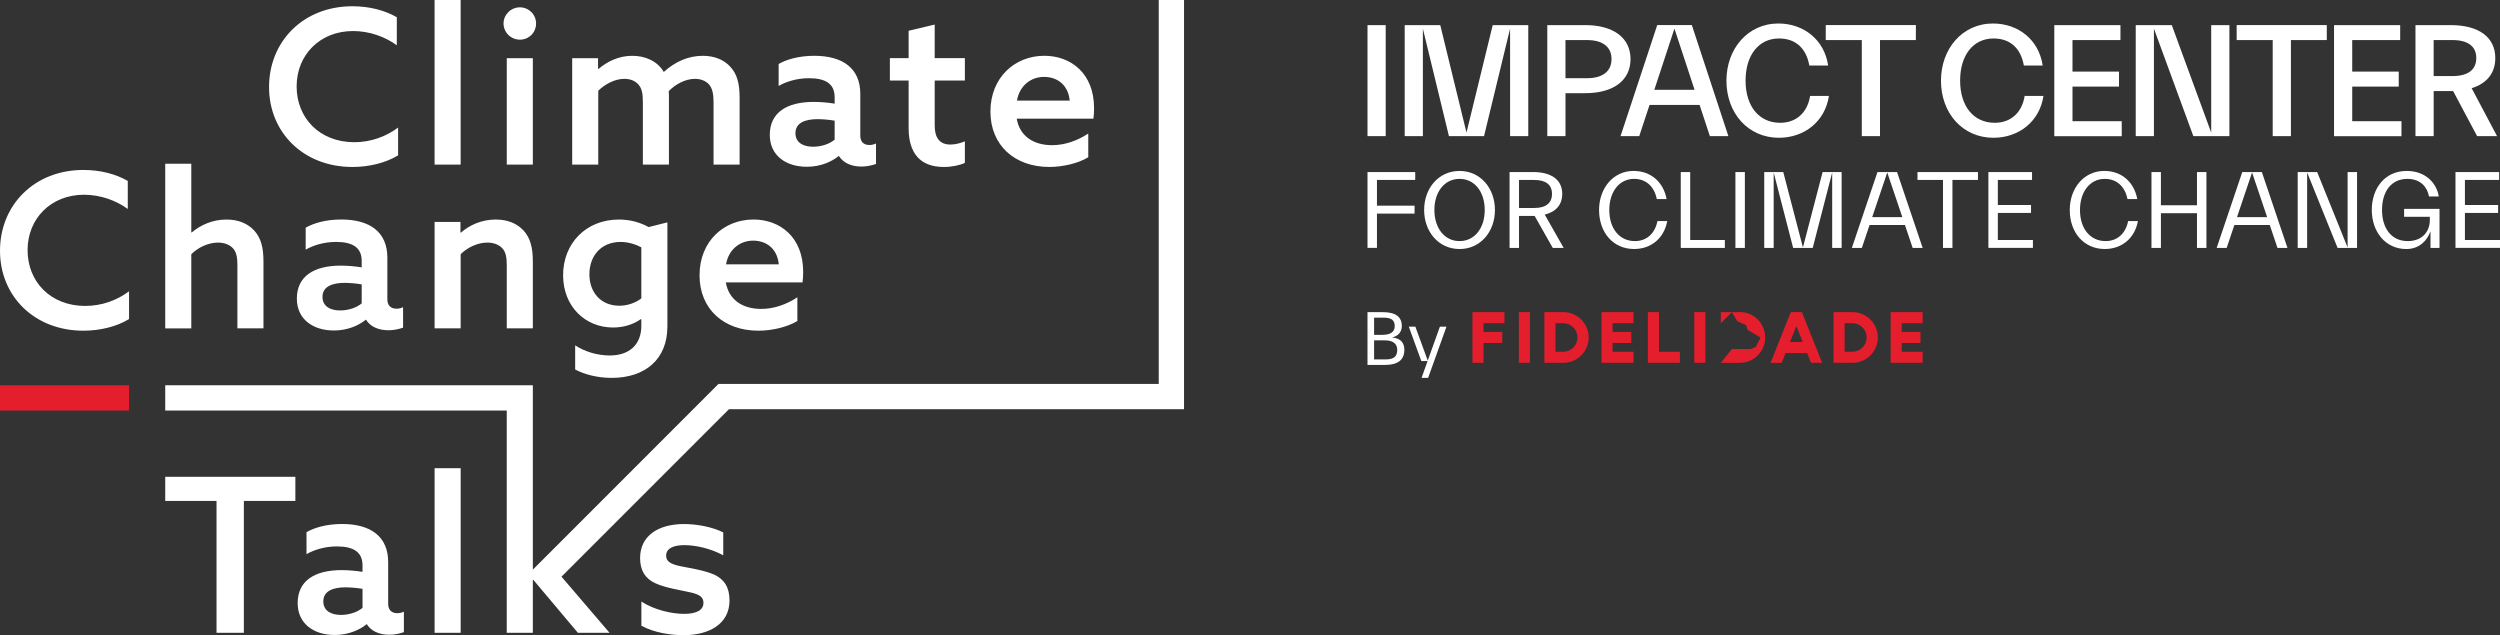 <?xml version="1.0" encoding="UTF-8"?>
<svg id="Layer_2" data-name="Layer 2" xmlns="http://www.w3.org/2000/svg" viewBox="0 0 1090.43 277.03">
  <rect x="0" y="0" width="1090.43" height="277.03" fill="#333333" stroke="none"/>
  <defs>
    <style>
      .cls-1 {
        fill: #fff;
      }

      .cls-1, .cls-2 {
        stroke-width: 0px;
      }

      .cls-2 {
        fill: #e41e2d;
      }
    </style>
  </defs>
  <g id="Layer_1-2" data-name="Layer 1">
    <g>
      <g>
        <path class="cls-1" d="m72.07,218.49h22.37s0,57.51,0,57.51h11.93s0-57.51,0-57.51h22.46s0-10.53,0-10.53h-56.76s0,10.53,0,10.53Zm97.24,44.83v-18.14c0-11.09-7.52-16.63-20.11-16.63-6.67,0-12.12,1.6-15.51,3.57v9.59c3.1-1.79,7.8-3.38,13.25-3.38,7.33,0,11.18,2.54,11.18,8.27v2.82c-3.01-.47-6.3-.75-9.12-.75-11.56,0-19.17,4.51-19.17,14.38,0,8.93,6.95,13.91,16.16,13.91,5.92,0,10.81-2.16,13.91-4.7h.09c1.88,3.01,5.36,4.6,9.87,4.6,2.44,0,4.6-.56,6.3-1.13v-8.93c-.85.38-1.79.66-2.82.66-3.01,0-4.04-1.88-4.04-4.14Zm-11.18,1.79c-2.16,1.88-5.83,3.1-9.4,3.1-4.32,0-7.71-1.79-7.71-5.92,0-4.61,4.42-6.11,9.68-6.11,2.26,0,5.26.28,7.42.66v8.27Zm31.43,10.9h11.37s0-71.8,0-71.8h-11.37s0,71.8,0,71.8Zm121.95-25.37c-4.32-1.97-11.09-2.91-15.13-3.76-4.04-.94-5.83-2.07-5.83-4.51,0-3.2,3.19-4.6,7.99-4.6s11.28,1.41,16.92,4.42v-9.96c-4.61-2.35-11.37-3.66-17.1-3.66-11.18,0-19.17,5.07-19.17,14.85,0,5.36,2.16,8.93,6.67,10.99,4.42,2.07,11.65,3.1,15.6,4.04,3.95.94,5.36,2.16,5.36,4.51,0,3.29-3.29,4.79-8.46,4.79s-12.78-1.6-18.61-5.36v10.53c5.17,2.91,12.5,4.13,18.42,4.13,10.99,0,20.02-4.79,20.02-15.13,0-5.73-2.26-9.21-6.67-11.28ZM477.2,47.17c0-15.22-10.15-22.84-21.71-22.84-12.78,0-23.49,9.4-23.49,24.34,0,14.75,10.62,24.15,25.66,24.15,6.01,0,12.69-1.6,17.01-4.23v-10.34c-4.7,3.1-10.15,5.07-15.79,5.07-7.99,0-14.1-3.85-15.41-11.56h33.45c.19-1.13.28-3.1.28-4.61Zm-33.64-3.29c1.22-6.86,6.39-10.34,11.84-10.34,5.17,0,10.43,2.91,11.18,10.34h-23.02ZM83.44,110.88c2.91-2.91,7.33-5.07,11.65-5.07,2.54,0,4.79.75,6.39,2.35,1.6,1.6,2.07,4.04,2.07,7.33v27.72s11.37,0,11.37,0v-29.13c0-6.2-1.13-10.34-4.04-13.53-3.01-3.2-7.05-4.79-12.12-4.79-6.11,0-11.37,2.44-15.13,5.64l-.19-.09v-29.88s-11.37,0-11.37,0v71.8s11.37,0,11.37,0v-32.33Zm65.21,4.98c-11.56,0-19.17,4.51-19.17,14.38,0,8.93,6.95,13.91,16.16,13.91,5.92,0,10.81-2.16,13.91-4.7h.09c1.88,3.01,5.36,4.6,9.87,4.6,2.44,0,4.61-.56,6.3-1.13v-8.93c-.85.38-1.79.66-2.82.66-3.01,0-4.04-1.88-4.04-4.14v-18.14c0-11.09-7.52-16.63-20.11-16.63-6.67,0-12.12,1.6-15.51,3.57v9.59c3.1-1.79,7.8-3.38,13.25-3.38,7.33,0,11.18,2.54,11.18,8.27v2.82c-3.01-.47-6.3-.75-9.12-.75Zm9.12,16.45c-2.16,1.88-5.83,3.1-9.4,3.1-4.32,0-7.71-1.79-7.71-5.92,0-4.61,4.42-6.11,9.68-6.11,2.26,0,5.26.28,7.42.66v8.27ZM12.03,109.09c0-13.72,10.15-24.15,24.62-24.15,7.05,0,13.91,2.44,19.08,6.2v-12.22c-5.36-3.1-12.12-4.79-19.36-4.79C14.85,74.14,0,89.55,0,109.38c0,19.83,15.04,34.86,36.37,34.86,7.05,0,14.38-1.69,19.92-5.07v-12.12c-5.26,3.95-11.93,6.39-19.08,6.39-15.22,0-25.18-10.62-25.18-24.34Zm141.69-36.26c7.05,0,14.38-1.69,19.92-5.07v-12.12c-5.26,3.95-11.93,6.39-19.08,6.39-15.22,0-25.18-10.62-25.18-24.34,0-13.72,10.15-24.15,24.62-24.15,7.05,0,13.91,2.44,19.08,6.2V7.52c-5.36-3.1-12.12-4.79-19.36-4.79-21.52,0-36.37,15.41-36.37,35.24,0,19.83,15.04,34.86,36.37,34.86Zm107.23-33.27c2.82-2.72,7.05-5.17,11.37-5.17,2.44,0,4.6.75,6.11,2.44,1.5,1.69,1.97,3.76,1.97,7.71v27.25s11.37,0,11.37,0v-29.32c0-.94,0-1.88-.09-2.72,2.82-2.91,7.14-5.36,11.47-5.36,2.25,0,4.6.75,6.11,2.44,1.41,1.69,1.97,3.95,1.97,7.71v27.25s11.37,0,11.37,0v-29.13c0-6.58-1.22-10.43-4.04-13.53-2.82-3.1-6.95-4.79-12.03-4.79-6.3,0-12.03,2.54-17.01,7.05-2.82-4.89-8.27-7.05-13.72-7.05-6.01,0-11,2.54-14.75,5.73l-.19-.09v-4.6s-11.28,0-11.28,0v46.42s11.37,0,11.37,0v-32.23Zm146.74-28.85l-11.37,2.72v11.94s-8.18,0-8.18,0v9.77s8.18,0,8.18,0v20.77c0,10.81,4.98,16.92,15.32,16.92,3.57,0,7.05-.75,9.21-1.79v-9.4c-1.79.75-4.04,1.41-6.3,1.41-4.6,0-6.86-2.82-6.86-8.27v-19.64s13.16,0,13.16,0v-9.77s-13.16,0-13.16,0v-14.66Zm-32.45,48.4v-18.14c0-11.09-7.52-16.63-20.11-16.63-6.67,0-12.12,1.6-15.51,3.57v9.58c3.1-1.79,7.8-3.38,13.25-3.38,7.33,0,11.18,2.54,11.18,8.27v2.82c-3.01-.47-6.3-.75-9.12-.75-11.56,0-19.17,4.51-19.17,14.38,0,8.93,6.95,13.91,16.16,13.91,5.92,0,10.81-2.16,13.91-4.7h.09c1.88,3.01,5.36,4.61,9.87,4.61,2.44,0,4.6-.56,6.3-1.13v-8.93c-.85.38-1.79.66-2.82.66-3.01,0-4.04-1.88-4.04-4.13Zm-11.18,1.79c-2.16,1.88-5.83,3.1-9.4,3.1-4.32,0-7.71-1.79-7.71-5.92,0-4.6,4.42-6.11,9.68-6.11,2.25,0,5.26.28,7.42.66v8.27Zm-35.45,34.85c-12.78,0-23.49,9.4-23.49,24.34,0,14.75,10.62,24.15,25.66,24.15,6.01,0,12.69-1.6,17.01-4.23v-10.34c-4.7,3.1-10.15,5.07-15.79,5.07-7.99,0-14.1-3.85-15.41-11.56h33.45c.19-1.13.28-3.1.28-4.6,0-15.22-10.15-22.84-21.71-22.84Zm-11.94,19.55c1.22-6.86,6.39-10.34,11.84-10.34,5.17,0,10.43,2.91,11.18,10.34h-23.02Zm-25.57,27.16v-45.48s-8.18,2.07-8.18,2.07c-3.57-1.97-7.89-3.29-12.97-3.29-14.47,0-24.34,10.53-24.34,24.25,0,13.81,9.77,22.84,21.8,22.84,4.61,0,8.83-1.32,12.12-3.67l.19.09v2.91c0,7.99-5.07,12.87-13.81,12.87-5.36,0-10.9-1.69-15.04-4.42v10.53c4.04,2.16,9.77,3.66,15.88,3.66,14.75,0,24.34-8.18,24.34-22.37Zm-11.37-12.31c-2.44,1.88-5.92,3.2-9.59,3.2-8.08,0-13.06-5.83-13.06-13.72,0-7.8,4.89-14.1,13.63-14.1,3.29,0,6.58,1.03,9.02,2.35v22.27Zm-63.48-34.4c-6.2,0-11.47,2.44-15.22,5.73l-.19-.09v-4.6s-11.28,0-11.28,0v46.42s11.37,0,11.37,0v-32.33c2.91-2.91,7.33-5.07,11.65-5.07,2.54,0,4.79.75,6.39,2.35,1.6,1.6,2.07,4.04,2.07,7.33v27.72s11.37,0,11.37,0v-29.13c0-6.2-1.13-10.34-4.04-13.53-3.01-3.2-7.05-4.79-12.12-4.79ZM200.92,0h-11.37s0,71.8,0,71.8h11.37S200.92,0,200.92,0Zm25.85,3.2c-3.95,0-7.14,3.2-7.14,7.05s3.2,7.05,7.14,7.05,7.05-3.1,7.05-7.05-3.2-7.05-7.05-7.05Zm-5.73,68.6h11.37s0-46.42,0-46.42h-11.37s0,46.42,0,46.42Z"/>
        <rect class="cls-2" x="0" y="168.04" width="56.29" height="11.03"/>
        <polygon class="cls-1" points="505.41 0 505.41 167.45 313.39 167.45 232.41 248.44 232.41 168.04 72.07 168.04 72.07 179.07 221.03 179.07 221.03 276 232.41 276 232.41 252.98 232.59 252.88 252.05 276 265.86 276 244.9 251.53 317.96 178.48 516.44 178.48 516.44 0 505.41 0"/>
      </g>
      <g>
        <g>
          <path class="cls-1" d="m596.47,75.04h20.81v3.45h-16.69s0,11.22,0,11.22h16.4v3.45h-16.4s0,14.96,0,14.96h-4.12s0-33.09,0-33.09Z"/>
          <path class="cls-1" d="m621.17,91.59c0-9.45,6.28-17.03,15.44-17.03s15.44,7.58,15.44,17.03c0,9.45-6.28,17.03-15.44,17.03s-15.44-7.58-15.44-17.03Zm26.43,0c0-7.91-4.41-13.57-10.98-13.57s-10.98,5.66-10.98,13.57c0,7.91,4.41,13.57,10.98,13.57s10.98-5.66,10.98-13.57Z"/>
          <path class="cls-1" d="m658.43,75.04h10.26c8.01,0,12.71,3.4,12.71,9.54,0,4.7-2.73,7.82-7.63,9.02l8.25,14.53h-4.75s-7.91-13.96-7.91-13.96h-.67s-6.14,0-6.14,0v13.96h-4.12s0-33.09,0-33.09Zm4.12,3.45v12.23s6.62,0,6.62,0c5.13,0,7.77-2.16,7.77-6.14,0-3.98-2.64-6.09-7.77-6.09h-6.62Z"/>
          <path class="cls-1" d="m712.53,74.56c7.58,0,13.04,4.89,14.39,12.28h-4.27c-1.1-5.56-4.75-8.82-9.93-8.82-6.47,0-10.79,5.66-10.79,13.57,0,8.2,4.51,13.57,11.17,13.57,4.99,0,8.73-3.17,9.83-8.73h4.27c-1.34,7.39-6.91,12.18-14.48,12.18-8.92,0-15.25-7-15.25-17.03,0-9.45,6.14-17.03,15.06-17.03Z"/>
          <path class="cls-1" d="m752.33,108.13h-19.23s0-33.09,0-33.09h4.12s0,29.64,0,29.64h15.11v3.45Z"/>
          <path class="cls-1" d="m756.94,108.13v-33.09s4.12,0,4.12,0v33.09s-4.12,0-4.12,0Z"/>
          <path class="cls-1" d="m794.97,75.04h8.3s0,33.09,0,33.09h-4.12s0-32.9,0-32.9l-8.49,32.9h-8.54s-8.49-32.9-8.49-32.9v32.9s-4.12,0-4.12,0v-33.09s8.3,0,8.3,0l8.58,32.9,8.58-32.9Z"/>
          <path class="cls-1" d="m818.9,75.04h8.54s11.17,33.09,11.17,33.09h-4.36s-3.36-9.98-3.36-9.98h-15.44s-3.36,9.98-3.36,9.98h-4.36s11.17-33.09,11.17-33.09Zm-2.3,19.66h13.14s-6.57-19.47-6.57-19.47l-6.57,19.47Z"/>
          <path class="cls-1" d="m836.35,75.04h26.38s0,3.45,0,3.45h-11.13s0,29.64,0,29.64h-4.12s0-29.64,0-29.64h-11.13v-3.45Z"/>
          <path class="cls-1" d="m867.28,75.04h19.04v3.45h-14.92s0,10.93,0,10.93h14.48v3.45h-14.48s0,11.8,0,11.8h15.3v3.45h-19.42s0-33.09,0-33.09Z"/>
          <path class="cls-1" d="m917.83,74.56c7.58,0,13.04,4.89,14.39,12.28h-4.27c-1.1-5.56-4.75-8.82-9.93-8.82-6.47,0-10.79,5.66-10.79,13.57,0,8.2,4.51,13.57,11.17,13.57,4.99,0,8.73-3.17,9.83-8.73h4.27c-1.34,7.39-6.91,12.18-14.48,12.18-8.92,0-15.25-7-15.25-17.03,0-9.45,6.14-17.03,15.06-17.03Z"/>
          <path class="cls-1" d="m962.38,75.04v33.09s-4.12,0-4.12,0v-15.15s-15.73,0-15.73,0v15.15h-4.12s0-33.09,0-33.09h4.12v14.48s15.73,0,15.73,0v-14.48h4.12Z"/>
          <path class="cls-1" d="m978.02,75.04h8.54s11.17,33.09,11.17,33.09h-4.36s-3.36-9.98-3.36-9.98h-15.44s-3.36,9.98-3.36,9.98h-4.36s11.17-33.09,11.17-33.09Zm-2.3,19.66h13.14s-6.57-19.47-6.57-19.47l-6.57,19.47Z"/>
          <path class="cls-1" d="m1028.08,108.13h-8.49s-13.28-32.9-13.28-32.9v32.9s-4.12,0-4.12,0v-33.09s8.49,0,8.49,0l13.28,32.9v-32.9s4.12,0,4.12,0v33.09Z"/>
          <path class="cls-1" d="m1059.83,94.56h-11.22v-3.45h15.44s0,17.03,0,17.03h-3.93v-7.05s-.1,0-.1,0c-1.34,3.74-4.7,7.53-10.45,7.53-9.16,0-15.06-7.58-15.06-17.03,0-9.45,5.66-17.03,15.25-17.03,8.3,0,13.09,5.42,13.96,11.13h-4.27c-.67-3.93-3.55-7.67-9.4-7.67-7.19,0-11.08,5.66-11.08,13.57,0,7.91,4.03,13.57,11.22,13.57,6.33,0,9.64-4.17,9.64-9.21v-1.39Z"/>
          <path class="cls-1" d="m1071.01,75.04h19.04v3.45h-14.92s0,10.93,0,10.93h14.48v3.45h-14.48s0,11.8,0,11.8h15.3v3.45h-19.42s0-33.09,0-33.09Z"/>
        </g>
        <g>
          <path class="cls-1" d="m596.47,59.38V10.95s7.93,0,7.93,0v48.44s-7.93,0-7.93,0Z"/>
          <path class="cls-1" d="m612.69,59.38V10.95s15.51,0,15.51,0l11.44,46.89,11.44-46.89h15.51s0,48.44,0,48.44h-7.93s0-46.89,0-46.89l-11.37,46.89h-15.3s-11.37-46.89-11.37-46.89v46.89s-7.93,0-7.93,0Z"/>
          <path class="cls-1" d="m674.89,59.38V10.95s16.57,0,16.57,0c12.14,0,19.73,5.48,19.73,14.81,0,9.41-7.58,14.88-19.73,14.88h-8.63s0,18.74,0,18.74h-7.93Zm7.93-41.91v16.64s9.41,0,9.41,0c6.81,0,10.67-3.02,10.67-8.35s-3.86-8.28-10.67-8.28h-9.41Z"/>
          <path class="cls-1" d="m706.83,59.38l16.01-48.44h15.09s15.94,48.44,15.94,48.44h-8.07s-4.49-13.62-4.49-13.62h-21.83s-4.49,13.62-4.49,13.62h-8.14Zm14.74-20.22h17.55s-8.78-26.68-8.78-26.68l-8.77,26.68Z"/>
          <path class="cls-1" d="m775.91,60.09c-13.41,0-22.89-10.67-22.89-24.92,0-13.83,9.27-24.92,22.67-24.92,11.16,0,20.08,7.23,21.69,18.32h-8.21c-1.33-7.58-6.04-11.79-13.2-11.79-8.85,0-14.6,7.23-14.6,18.39,0,11.3,5.97,18.39,15.09,18.39,6.88,0,11.86-4.28,13.06-11.72h8.21c-1.68,11.09-10.67,18.25-21.83,18.25Z"/>
          <path class="cls-1" d="m812.06,59.38V17.47s-15.72,0-15.72,0v-6.53s39.31,0,39.31,0v6.53s-15.65,0-15.65,0v41.91s-7.93,0-7.93,0Z"/>
          <path class="cls-1" d="m869.49,60.09c-13.41,0-22.89-10.67-22.89-24.92,0-13.83,9.27-24.92,22.67-24.92,11.16,0,20.08,7.23,21.69,18.32h-8.21c-1.33-7.58-6.04-11.79-13.2-11.79-8.85,0-14.6,7.23-14.6,18.39,0,11.3,5.97,18.39,15.09,18.39,6.88,0,11.86-4.28,13.06-11.72h8.21c-1.68,11.09-10.67,18.25-21.83,18.25Z"/>
          <path class="cls-1" d="m896.03,59.38V10.95s28.85,0,28.85,0v6.53s-20.92,0-20.92,0v13.76s20.29,0,20.29,0v6.53s-20.29,0-20.29,0v15.09s21.48,0,21.48,0v6.53s-29.41,0-29.41,0Z"/>
          <path class="cls-1" d="m931.55,59.38V10.95s15.72,0,15.72,0l17.2,46.89V10.95s7.93,0,7.93,0v48.44s-15.72,0-15.72,0l-17.2-46.89v46.89s-7.93,0-7.93,0Z"/>
          <path class="cls-1" d="m991.29,59.38V17.47s-15.72,0-15.72,0v-6.53s39.31,0,39.31,0v6.53s-15.65,0-15.65,0v41.91s-7.93,0-7.93,0Z"/>
          <path class="cls-1" d="m1018.04,59.38V10.95s28.85,0,28.85,0v6.53s-20.92,0-20.92,0v13.76s20.29,0,20.29,0v6.53s-20.29,0-20.29,0v15.09s21.48,0,21.48,0v6.53s-29.41,0-29.41,0Z"/>
          <path class="cls-1" d="m1053.56,59.38V10.95s15.37,0,15.37,0c12.15,0,19.45,5.2,19.45,14.39,0,6.53-3.72,11.09-10.32,13.13l11.09,20.92h-8.7s-10.46-19.66-10.46-19.66h-8.49s0,19.66,0,19.66h-7.93Zm7.93-41.91v15.72s8.14,0,8.14,0c6.81,0,10.46-2.74,10.46-7.86,0-5.12-3.65-7.86-10.46-7.86h-8.14Z"/>
        </g>
        <g>
          <g>
            <path class="cls-1" d="m607.31,147.15v.07c3.73.3,5.23,2.47,5.23,5.37,0,4.2-2.67,6.57-8.24,6.57h-7.84s0-23.01,0-23.01h6.6c5.57,0,8.37,1.93,8.37,6.1,0,2.7-1.8,4.37-4.13,4.9Zm-7.97-8.6v7.5s3.6,0,3.6,0c3.57,0,5.4-1.27,5.4-3.8s-1.37-3.7-4.93-3.7h-4.07Zm0,9.9v8.3s5.3,0,5.3,0c3.57,0,4.8-1.57,4.8-4.17,0-2.6-1.83-4.13-5.4-4.13h-4.7Z"/>
            <path class="cls-1" d="m622.91,164.82h-2.87s2.63-7.34,2.63-7.34h-2.73s-5.47-15-5.47-15h2.87s5.4,14.8,5.4,14.8l5.3-14.8h2.87s-8,22.34-8,22.34Z"/>
          </g>
          <path class="cls-2" d="m769.92,147.2c0,6.1-4.96,11.06-11.05,11.06h-8.31s4.84-6,4.84-6h8.14s2.3-.96,2.3-.96l2.07-4.09-5.74-3.38-.53-2.02-3.89-1.69-2.35-3.96-4.84,4.84v-4.84h8.7c5.7,0,10.66,4.96,10.66,11.05Zm-76.98,0c0,6.09-4.96,11.05-11.06,11.05h-8.27s0-22.11,0-22.11h8.27c6.1,0,11.06,4.96,11.06,11.06Zm-4.88,0c0-3.41-2.77-6.22-6.18-6.22h-3.43s0,12.43,0,12.43h3.43c3.41,0,6.18-2.81,6.18-6.22Zm131,0c0,6.09-4.96,11.05-11.06,11.05h-8.27s0-22.11,0-22.11h8.27c6.1,0,11.06,4.96,11.06,11.06Zm-4.88,0c0-3.41-2.77-6.22-6.18-6.22h-3.43s0,12.43,0,12.43h3.43c3.41,0,6.18-2.81,6.18-6.22Zm-171.94,11.05h4.84s0-8.63,0-8.63h8.17s0-4.84,0-4.84h-8.17v-3.8h9.12s0-4.84,0-4.84h-13.96s0,22.11,0,22.11Zm70.24-17.27v-4.84s-13.96,0-13.96,0v22.11s13.96,0,13.96,0v-4.84s-9.12,0-9.12,0v-3.79h8.17s0-4.84,0-4.84h-8.17v-3.8h9.12Zm26.52,17.27h4.84s0-22.11,0-22.11h-4.84s0,22.11,0,22.11Zm-15.4-22.11h-4.84s0,21.85,0,21.85v.26s13.96,0,13.96,0v-4.84s-9.12,0-9.12,0v-17.27Zm-61.12,22.11h4.84s0-22.11,0-22.11h-4.84s0,22.11,0,22.11Zm176.12-17.27v-4.84s-13.95,0-13.95,0v22.11s13.95,0,13.95,0v-4.84s-9.12,0-9.12,0v-3.79h8.18s0-4.84,0-4.84h-8.18v-3.8h9.12Zm-57.5-4.84h4.84s8.83,22.11,8.83,22.11h-4.84s-1.7-4.25-1.7-4.25h-9.42s-1.7,4.26-1.7,4.26h-4.84s8.83-22.12,8.83-22.12Zm-.35,13.02h5.55s-2.77-6.95-2.77-6.95l-2.78,6.95Z"/>
        </g>
      </g>
    </g>
  </g>
</svg>